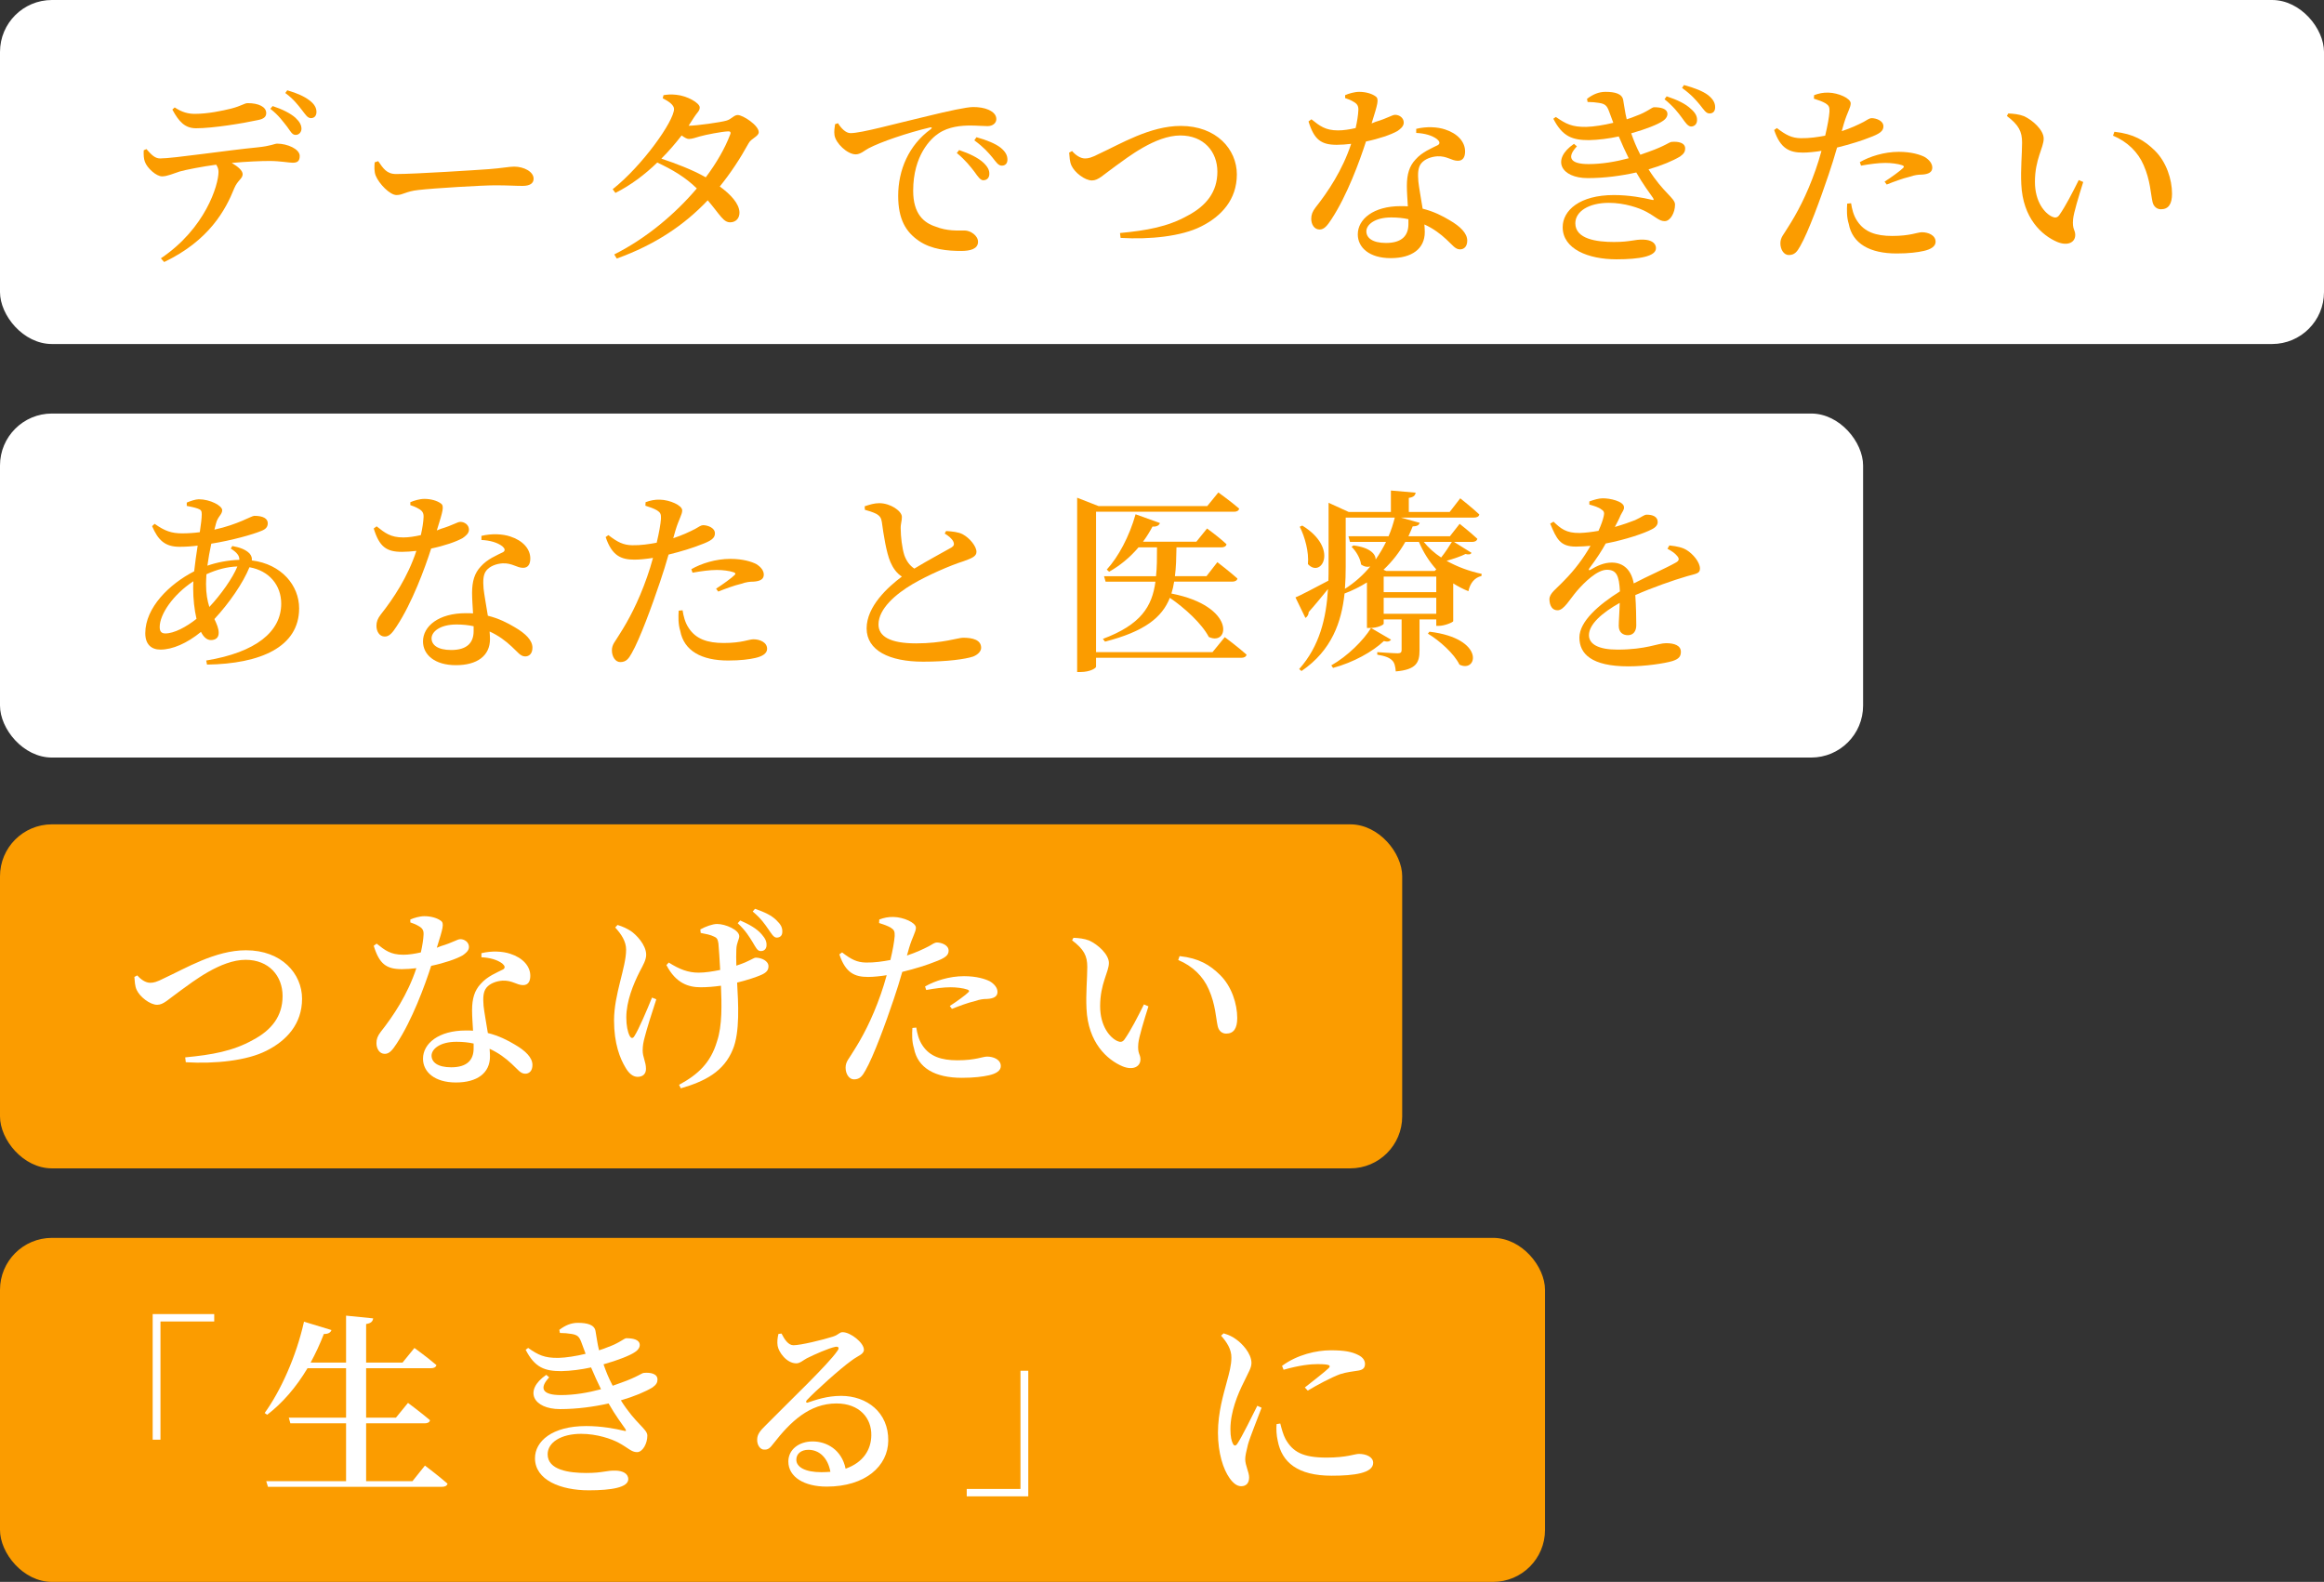 <?xml version="1.0" encoding="UTF-8"?><svg id="_イヤー_2" xmlns="http://www.w3.org/2000/svg" width="358" height="243.71" viewBox="0 0 358 243.71"><rect x="0" y="0" width="358" height="243.71" fill="#333333" stroke="none"/><defs><style>.cls-1{fill:#fff;}.cls-2{fill:#fb9c00;}</style></defs><g id="_定デザイン"><g><rect class="cls-1" y="0" width="358" height="53" rx="8" ry="8"/><rect class="cls-1" y="63.71" width="287" height="53" rx="8" ry="8"/><g><path class="cls-2" d="M22.56,22.97c.69,.78,1.26,1.44,2.1,1.44,2.04,0,10.35-1.26,15.03-1.71,2.07-.21,2.61-.57,3-.57,1.59,0,3.48,.84,3.48,1.89,0,.78-.33,1.05-1.08,1.05-.6,0-1.95-.27-3.57-.27-1.35,0-3.48,.09-5.82,.3,.96,.57,1.68,1.17,1.68,1.74,0,.69-.78,.93-1.29,2.16-1.32,3.3-3.84,8.04-10.8,11.37l-.51-.57c6.84-4.59,8.88-11.28,8.88-13.32,0-.36-.09-.72-.36-1.11-2.22,.3-4.65,.78-5.61,1.05-.96,.3-1.92,.75-2.7,.75-.9,.03-2.34-1.29-2.67-2.25-.18-.45-.21-1.08-.18-1.77l.42-.18Zm4.35-6.42c1.17,.78,2.13,.99,3.12,.99,2.01,0,4.23-.48,5.58-.81,1.62-.42,2.04-.84,2.55-.84,1.68,0,2.85,.57,2.85,1.53,0,.54-.33,.9-1.29,1.08-2.34,.51-6.93,1.26-9.51,1.26-1.71,0-2.64-.99-3.66-2.88l.36-.33Zm15.09-.21c1.47,.48,2.73,1.11,3.51,1.8,.66,.63,.93,1.11,.93,1.74-.03,.51-.42,.93-.93,.9-.48,0-.75-.51-1.26-1.23-.6-.75-1.29-1.77-2.61-2.79l.36-.42Zm2.25-2.43c1.56,.45,2.64,.96,3.39,1.53,.78,.57,1.11,1.17,1.11,1.8,0,.54-.27,.96-.87,.96-.54-.03-.81-.54-1.38-1.26-.63-.81-1.29-1.68-2.55-2.61l.3-.42Z"/><path class="cls-2" d="M58.26,24.83c.78,1.11,1.29,1.98,2.76,1.98,2.97,0,12.63-.63,14.28-.75,2.01-.15,3.15-.39,3.9-.39,1.5,0,3,.78,3,1.86,0,.72-.57,1.11-1.71,1.11s-2.19-.09-4.2-.09-9.54,.45-11.82,.72c-1.98,.21-2.37,.78-3.39,.78s-2.7-1.74-3.21-3c-.24-.63-.21-1.38-.15-2.04l.54-.18Z"/><path class="cls-2" d="M102.21,14.66c.57-.09,1.14-.15,1.95-.06,1.68,.15,3.63,1.26,3.63,1.95,0,.57-.42,.78-.9,1.56-.27,.42-.54,.84-.81,1.26,1.26,0,4.98-.54,5.79-.78,.81-.21,1.17-.87,1.77-.87,.81,0,3.24,1.59,3.24,2.64,0,.66-1.17,.96-1.56,1.71-1.32,2.4-2.79,4.62-4.44,6.66,1.68,1.23,2.97,2.61,3.03,3.96,.03,.93-.54,1.53-1.38,1.56-1.11,.03-1.56-1.11-3.51-3.39-3.6,3.81-8.1,6.84-14.01,8.97l-.39-.63c4.95-2.49,9.39-6.24,12.72-10.17-1.77-1.74-3.78-2.91-6.09-3.99-1.92,1.86-4.11,3.51-6.45,4.68l-.42-.57c4.59-3.63,9.45-10.5,9.45-12.36,0-.57-.72-1.14-1.74-1.65l.12-.48Zm9.93,5.58c-.9,.03-3.42,.51-4.35,.78-.63,.18-1.17,.39-1.68,.39-.3,0-.69-.24-1.11-.54-.93,1.2-1.98,2.43-3.12,3.57,2.16,.72,4.8,1.71,6.84,2.88,1.68-2.25,2.97-4.5,3.75-6.57,.18-.39,0-.54-.33-.51Z"/><path class="cls-2" d="M129.09,18.98c.48,.78,1.2,1.53,1.92,1.53,1.71,0,6.69-1.41,11.82-2.61,3.3-.81,6.09-1.41,7.08-1.41,.84,0,1.71,.12,2.37,.42,.72,.33,1.2,.78,1.2,1.44,0,.6-.54,1.08-1.35,1.08-.72,0-1.65-.09-2.64-.09-1.38,0-3.33,.15-4.89,1.2-1.2,.78-3.93,3.39-3.93,8.85,0,3.6,1.68,4.95,3.45,5.52,1.77,.72,3.48,.6,4.47,.6,.9,0,2.07,.78,2.07,1.74,0,1.11-1.2,1.41-2.58,1.41-2.07,0-4.59-.21-6.54-1.56-1.98-1.35-3.18-3.3-3.18-6.93,0-3.96,1.62-7.8,5.01-10.26,.24-.18,.21-.36-.12-.27-3.45,.81-7.65,2.25-9.45,3.21-.63,.33-1.23,.93-1.98,.93-1.29,0-3.09-1.71-3.27-2.97-.09-.6,.03-1.2,.09-1.68l.45-.15Zm18.66,4.14c1.59,.54,2.91,1.17,3.75,1.95,.66,.63,.93,1.17,.9,1.74,0,.57-.36,.96-.93,.96-.45,0-.81-.54-1.35-1.29-.6-.78-1.38-1.8-2.73-2.91l.36-.45Zm2.67-1.98c1.62,.45,2.91,.99,3.69,1.59,.78,.63,1.08,1.2,1.08,1.86,0,.6-.33,.93-.87,.93s-.87-.54-1.47-1.29c-.6-.72-1.29-1.53-2.76-2.61l.33-.48Z"/><path class="cls-2" d="M165.15,23.27c.51,.6,1.26,1.14,1.98,1.14,.51,0,.96-.09,2.19-.72,3.27-1.5,7.83-4.29,12.57-4.29,5.49,0,8.64,3.6,8.64,7.47s-2.37,6.45-5.49,8.01c-3,1.53-7.89,2.04-12.42,1.77l-.09-.75c4.11-.39,7.35-.96,10.41-2.67,2.91-1.53,4.59-3.69,4.59-6.78s-2.1-5.58-5.7-5.58c-3.84,0-8.1,3.36-10.02,4.74-1.89,1.35-2.61,2.19-3.6,2.19-1.11,0-2.67-1.23-3.15-2.28-.3-.63-.3-1.38-.36-2.01l.45-.24Z"/><path class="cls-2" d="M207.21,14.66c.54-.24,1.44-.51,2.16-.51,.99,0,1.95,.27,2.52,.69,.6,.39,.33,1.17-.6,4.17,.21-.09,.42-.15,.6-.24,1.92-.57,2.55-1.08,3.03-1.08,.63,0,1.32,.45,1.32,1.2,0,.6-.54,.99-.96,1.29-.99,.57-2.85,1.2-4.86,1.62-.99,3.09-2.94,8.37-5.31,11.97-.63,.96-1.11,1.59-1.83,1.59-.84,0-1.29-.81-1.29-1.65,0-.63,.18-1.11,.66-1.74,1.92-2.43,4.14-5.73,5.49-9.81-.78,.09-1.53,.15-2.22,.15-2.4,0-3.48-.78-4.35-3.6l.45-.33c1.29,1.02,2.13,1.71,4.11,1.71,.84,0,1.77-.15,2.7-.36,.24-1.05,.39-2.04,.42-2.76,.03-.63-.18-.96-.69-1.26-.48-.3-.99-.48-1.35-.6v-.45Zm10.95,5.19c1.59-.39,3.27-.3,4.44,.09,1.95,.63,3.09,1.92,3.09,3.39,0,.87-.33,1.44-1.11,1.44-.99,0-1.65-.75-3.15-.69-.96,.06-1.95,.42-2.49,1.08-.54,.66-.54,1.65-.45,2.79,.09,.87,.39,2.52,.66,4.2,1.71,.42,3.09,1.14,4.14,1.77,1.71,.99,2.73,2.04,2.73,3.15,0,.93-.51,1.35-1.11,1.35-.75,0-1.17-.69-2.1-1.53-.93-.87-2.01-1.68-3.39-2.31,.03,.42,.06,.81,.06,1.17,0,2.58-1.98,4.02-5.25,4.02s-5.07-1.62-5.07-3.66c0-2.34,2.4-4.35,6.6-4.35,.39,0,.75,0,1.11,.03-.06-1.08-.15-2.19-.15-3.15,0-1.8,.39-3.06,1.32-4.05,1.05-1.2,2.49-1.74,3.48-2.25,.36-.24,.24-.57-.15-.9-.75-.57-1.89-.9-3.21-.96v-.63Zm-1.2,13.92c-.81-.18-1.68-.27-2.64-.27-2.58,0-3.84,1.14-3.84,2.13s.9,1.8,3.03,1.8c2.49,0,3.45-1.17,3.45-2.91v-.75Z"/><path class="cls-2" d="M244.47,15.23c.87-.66,1.77-1.08,2.85-1.08,1.41,0,2.58,.27,2.73,1.29,.15,.75,.27,1.89,.54,2.94,.54-.18,1.02-.33,1.41-.51,1.77-.63,2.46-1.35,2.79-1.35,.96,0,2.07,.18,2.07,1.05,0,.36-.24,.78-.78,1.11-.69,.48-2.55,1.23-4.8,1.86,.39,1.11,.75,2.04,1.41,3.3l1.26-.45c2.64-.93,3.21-1.53,3.57-1.53,.99-.09,2.1,.12,2.07,1.05,0,.42-.18,.78-.78,1.2-1.11,.66-2.79,1.38-4.86,1.98,2.28,3.63,4.08,4.41,4.08,5.43,0,1.23-.72,2.55-1.59,2.55s-1.32-.63-2.82-1.44c-1.11-.6-3.36-1.38-5.79-1.38-3.09,0-5.16,1.32-5.16,3.15,0,2.43,3.3,2.88,5.94,2.88s3.12-.42,4.59-.36c.99,.03,1.89,.42,1.89,1.32,0,1.26-2.55,1.71-6.09,1.71-4.29,0-8.28-1.56-8.28-4.95,0-2.58,2.61-4.95,7.89-4.95,2.37,0,4.53,.42,5.79,.72,.39,.12,.39,0,.24-.27-.51-.75-1.53-2.07-2.58-3.93-2.28,.51-4.86,.87-7.47,.87-4.14,0-5.67-2.85-2.13-5.28l.45,.39c-1.56,1.65-1.11,2.73,1.8,2.73,2.04,0,4.17-.36,6.18-.9-.51-1.02-1.02-2.16-1.53-3.36-1.5,.33-3.12,.54-4.59,.57-2.55,0-4.08-.54-5.49-3.3l.39-.27c1.56,1.08,2.49,1.56,4.68,1.53,1.14-.03,2.7-.27,4.17-.63-.24-.63-.48-1.26-.69-1.86-.3-.75-.54-1.05-1.47-1.2-.51-.09-1.2-.15-1.8-.15l-.09-.48Zm12.27-.39c1.62,.54,2.91,1.14,3.75,1.95,.69,.6,.96,1.14,.93,1.74,0,.57-.39,.96-.93,.96-.48-.03-.84-.57-1.38-1.32-.57-.78-1.35-1.8-2.7-2.88l.33-.45Zm2.67-1.74c1.65,.45,2.94,.96,3.72,1.56,.78,.63,1.08,1.2,1.08,1.86,0,.6-.3,.96-.87,.96-.54,0-.87-.57-1.47-1.32-.6-.72-1.26-1.53-2.76-2.61l.3-.45Z"/><path class="cls-2" d="M283.71,20.21c1.44-.48,2.52-.99,3.39-1.44,.54-.33,.93-.57,1.2-.57,.66,0,1.83,.36,1.83,1.26,0,.72-.51,1.14-2.25,1.77-.78,.33-2.88,1.02-4.89,1.5-.39,1.35-.84,2.85-1.32,4.23-1.23,3.66-3.12,8.82-4.35,10.95-.48,.87-.87,1.38-1.77,1.38-.75,0-1.29-.84-1.29-1.8s.54-1.38,1.2-2.52c1.29-2.01,2.85-4.86,4.23-8.82,.3-.87,.63-1.89,.9-2.91-.96,.15-2.01,.27-2.85,.27-2.07,0-3.48-.6-4.44-3.48l.42-.3c1.44,1.11,2.31,1.53,3.66,1.56,1.32,.03,2.67-.18,3.78-.39,.36-1.5,.6-2.85,.66-3.69,.03-.72-.09-.96-.6-1.29-.51-.3-1.14-.51-1.8-.72l.03-.54c.72-.27,1.41-.42,2.22-.39,1.5,.03,3.42,.87,3.42,1.65,0,.66-.51,1.32-1.05,3.12l-.33,1.17Zm1.44,11.1c.12,.81,.36,1.89,.96,2.76,1.11,1.68,2.88,2.28,5.37,2.28,2.82,0,3.87-.57,4.59-.57,.96,0,2.1,.45,2.1,1.47,0,.72-.75,1.17-1.83,1.41-.93,.21-2.25,.39-4.17,.39-4.11,0-6.81-1.5-7.38-4.56-.33-1.05-.3-2.19-.24-3.12l.6-.06Zm1.35-6.33c1.5-.87,3.75-1.59,6-1.59,1.98,0,3.3,.45,3.96,.78,.81,.48,1.2,1.08,1.2,1.65,0,.69-.54,1.02-1.62,1.08-.54,0-1.08,.06-1.86,.33-1.14,.27-2.49,.78-3.54,1.2l-.33-.45c.96-.6,2.52-1.74,2.85-2.1,.21-.18,.12-.33-.12-.42-.69-.24-1.74-.36-2.61-.36-1.11,0-2.4,.18-3.75,.42l-.18-.54Z"/><path class="cls-2" d="M311.49,21.95c0-1.68-.51-2.7-2.34-4.08l.21-.39c.78,.03,1.68,.12,2.43,.42,1.32,.6,3.03,2.13,3.03,3.45,0,1.41-1.35,3.18-1.35,6.66,0,3.12,1.53,4.86,2.64,5.37,.45,.21,.81,.18,1.11-.24,.99-1.41,2.04-3.48,3-5.4l.69,.3c-.69,2.19-1.47,4.74-1.56,5.73-.15,1.59,.33,1.62,.33,2.43,0,1.14-1.14,1.74-2.76,1.08-2.4-1.02-5.31-3.66-5.55-8.88-.12-2.28,.12-4.68,.12-6.45Zm14.01-1.05l.21-.6c3,.33,4.65,1.35,6.24,2.91,1.77,1.74,2.64,4.44,2.64,6.63,0,1.59-.54,2.4-1.71,2.4-.57,0-1.11-.36-1.29-1.11-.3-1.29-.33-3.33-1.38-5.7-.87-2.01-2.49-3.6-4.71-4.53Z"/></g><g><path class="cls-2" d="M35.79,84.12c1.14,.21,2.07,.54,2.67,1.17,.27,.33,.39,.66,.33,1.05,4.59,.57,7.29,3.87,7.29,7.38,0,5.97-5.97,8.55-14.19,8.67l-.12-.63c7.65-1.26,11.55-4.44,11.55-8.76,0-2.82-1.83-5.07-4.89-5.61-.99,2.43-3.09,5.49-5.4,7.98,.36,.78,.66,1.44,.66,2.13,0,.78-.51,1.11-1.2,1.11-.63,0-1.14-.48-1.53-1.26-2.16,1.77-4.41,2.73-6.24,2.73-1.44,0-2.34-.84-2.34-2.52,0-3.96,3.72-7.59,7.53-9.54,.15-1.29,.33-2.67,.54-3.96-.93,.12-1.89,.18-2.79,.18-2.25,0-3.3-1.02-4.23-3.18l.39-.36c1.56,1.11,2.61,1.47,4.23,1.47,.93,0,1.83-.06,2.73-.18,.18-1.2,.3-2.19,.3-2.76,0-.54-.12-.69-.6-.87-.48-.18-1.11-.3-1.71-.42v-.51c.57-.24,1.35-.51,1.86-.51,1.74,0,3.6,.99,3.6,1.68s-.69,.96-.96,2.07l-.24,.93c3.69-.81,5.7-2.13,6.15-2.13,1.35,0,2.07,.42,2.07,1.14,0,.54-.27,.9-.96,1.17-1.35,.57-4.56,1.47-7.74,1.98-.24,1.11-.45,2.28-.6,3.39,1.47-.51,3.15-.84,4.92-.9,.03-.66-.39-1.14-1.32-1.74l.24-.39Zm-5.52,11.22c-.33-1.41-.51-3.09-.51-4.65,0-.36,0-.72,.03-1.14-3.15,2.07-5.19,5.1-5.19,7.05,0,.69,.27,.99,.87,.99,1.35,0,3.21-.99,4.8-2.25Zm1.98-1.83c1.77-1.89,3.57-4.41,4.32-6.24-1.59,.06-3.12,.45-4.77,1.2-.03,.54-.06,1.05-.06,1.53,0,1.47,.21,2.58,.51,3.51Z"/><path class="cls-2" d="M63.21,77.37c.54-.24,1.44-.51,2.16-.51,.99,0,1.95,.27,2.52,.69,.6,.39,.33,1.17-.6,4.17,.21-.09,.42-.15,.6-.24,1.92-.57,2.55-1.08,3.03-1.08,.63,0,1.32,.45,1.32,1.2,0,.6-.54,.99-.96,1.29-.99,.57-2.85,1.2-4.86,1.62-.99,3.09-2.94,8.37-5.31,11.97-.63,.96-1.11,1.59-1.83,1.59-.84,0-1.29-.81-1.29-1.65,0-.63,.18-1.11,.66-1.74,1.92-2.43,4.14-5.73,5.49-9.81-.78,.09-1.53,.15-2.22,.15-2.4,0-3.48-.78-4.35-3.6l.45-.33c1.29,1.02,2.13,1.71,4.11,1.71,.84,0,1.77-.15,2.7-.36,.24-1.05,.39-2.04,.42-2.76,.03-.63-.18-.96-.69-1.26-.48-.3-.99-.48-1.35-.6v-.45Zm10.95,5.19c1.59-.39,3.27-.3,4.44,.09,1.95,.63,3.09,1.92,3.09,3.39,0,.87-.33,1.44-1.11,1.44-.99,0-1.65-.75-3.15-.69-.96,.06-1.95,.42-2.49,1.08-.54,.66-.54,1.65-.45,2.79,.09,.87,.39,2.52,.66,4.2,1.71,.42,3.09,1.14,4.14,1.77,1.71,.99,2.73,2.04,2.73,3.15,0,.93-.51,1.35-1.11,1.35-.75,0-1.17-.69-2.1-1.53-.93-.87-2.01-1.68-3.39-2.31,.03,.42,.06,.81,.06,1.17,0,2.58-1.98,4.02-5.25,4.02s-5.07-1.62-5.07-3.66c0-2.34,2.4-4.35,6.6-4.35,.39,0,.75,0,1.11,.03-.06-1.08-.15-2.19-.15-3.15,0-1.8,.39-3.06,1.32-4.05,1.05-1.2,2.49-1.74,3.48-2.25,.36-.24,.24-.57-.15-.9-.75-.57-1.89-.9-3.21-.96v-.63Zm-1.2,13.92c-.81-.18-1.68-.27-2.64-.27-2.58,0-3.84,1.14-3.84,2.13s.9,1.8,3.03,1.8c2.49,0,3.45-1.17,3.45-2.91v-.75Z"/><path class="cls-2" d="M103.71,82.92c1.44-.48,2.52-.99,3.39-1.44,.54-.33,.93-.57,1.2-.57,.66,0,1.83,.36,1.83,1.26,0,.72-.51,1.14-2.25,1.77-.78,.33-2.88,1.02-4.89,1.5-.39,1.35-.84,2.85-1.32,4.23-1.23,3.66-3.12,8.82-4.35,10.95-.48,.87-.87,1.38-1.77,1.38-.75,0-1.29-.84-1.29-1.8s.54-1.38,1.2-2.52c1.29-2.01,2.85-4.86,4.23-8.82,.3-.87,.63-1.89,.9-2.91-.96,.15-2.01,.27-2.85,.27-2.07,0-3.48-.6-4.44-3.48l.42-.3c1.44,1.11,2.31,1.53,3.66,1.56,1.32,.03,2.67-.18,3.78-.39,.36-1.5,.6-2.85,.66-3.69,.03-.72-.09-.96-.6-1.29-.51-.3-1.14-.51-1.8-.72l.03-.54c.72-.27,1.41-.42,2.22-.39,1.5,.03,3.42,.87,3.42,1.65,0,.66-.51,1.32-1.05,3.12l-.33,1.17Zm1.44,11.1c.12,.81,.36,1.89,.96,2.76,1.11,1.68,2.88,2.28,5.37,2.28,2.82,0,3.87-.57,4.59-.57,.96,0,2.1,.45,2.1,1.47,0,.72-.75,1.17-1.83,1.41-.93,.21-2.25,.39-4.17,.39-4.11,0-6.81-1.5-7.38-4.56-.33-1.05-.3-2.19-.24-3.12l.6-.06Zm1.35-6.33c1.5-.87,3.75-1.59,6-1.59,1.98,0,3.3,.45,3.96,.78,.81,.48,1.2,1.08,1.2,1.65,0,.69-.54,1.02-1.62,1.08-.54,0-1.08,.06-1.86,.33-1.14,.27-2.49,.78-3.54,1.2l-.33-.45c.96-.6,2.52-1.74,2.85-2.1,.21-.18,.12-.33-.12-.42-.69-.24-1.74-.36-2.61-.36-1.11,0-2.4,.18-3.75,.42l-.18-.54Z"/><path class="cls-2" d="M145.74,81.81c.96,.06,1.86,.15,2.52,.48,1.14,.6,2.16,1.89,2.16,2.73,0,.66-.63,.96-1.98,1.44-2.1,.66-5.52,2.16-7.83,3.51-2.55,1.5-5.28,3.78-5.28,6.24,0,1.8,1.71,2.91,5.79,2.91s6.51-.87,7.23-.87c1.5,0,2.79,.33,2.79,1.56,0,.54-.54,1.08-1.26,1.35-1.2,.39-3.93,.78-7.68,.78-5.22,0-8.7-1.74-8.7-5.13s3.27-6.36,5.43-7.98c-.84-.54-1.38-1.35-1.77-2.25-.63-1.47-1.05-4.2-1.32-6.18-.09-.6-.3-.93-.9-1.26-.48-.24-1.17-.45-1.71-.6l-.03-.54c.81-.27,1.5-.48,2.25-.48,1.74,0,3.48,1.23,3.48,2.1,.03,.57-.21,1.08-.18,1.83,0,1.17,.21,3.03,.57,4.11,.33,.9,.81,1.56,1.53,2.04,2.16-1.32,4.83-2.73,5.7-3.24,.39-.24,.48-.48,.33-.87-.24-.54-.81-.96-1.35-1.29l.21-.39Z"/><path class="cls-2" d="M188.67,98.16s2.1,1.56,3.36,2.7c-.09,.33-.39,.48-.81,.48h-22.38v1.38c0,.21-.9,.81-2.4,.81h-.51v-26.85l3.3,1.29h16.74l1.71-2.1s2.01,1.44,3.21,2.49c-.09,.33-.36,.48-.78,.48h-21.27v21.63h17.94l1.89-2.31Zm-7.8-8.55c-.09,.63-.24,1.26-.42,1.83,9.99,1.95,8.94,8.19,5.76,6.69-1.08-2.07-3.72-4.47-6-6.03-1.2,3.03-3.9,5.19-9.99,6.75l-.33-.42c5.85-2.19,7.59-4.98,8.1-8.82h-7.68l-.24-.84h8.01c.15-1.35,.15-2.82,.15-4.44h-2.85c-1.35,1.59-2.91,2.85-4.53,3.75l-.36-.33c1.77-1.92,3.48-5.1,4.44-8.52l3.75,1.35c-.12,.36-.51,.6-1.14,.54-.45,.84-.93,1.62-1.47,2.34h8.22l1.65-2.04s1.83,1.32,3,2.43c-.06,.33-.39,.48-.81,.48h-6.9c-.03,1.62-.06,3.09-.24,4.44h4.86l1.68-2.16s1.92,1.47,3.09,2.52c-.06,.33-.39,.48-.81,.48h-8.94Z"/><path class="cls-2" d="M226.68,85.17c-.15,.27-.45,.3-.93,.18-.63,.33-1.77,.72-2.91,1.05,1.65,.93,3.54,1.62,5.4,2.01l-.03,.33c-1.02,.24-1.74,1.05-2.01,2.34-.84-.33-1.62-.75-2.34-1.2v5.82c-.03,.18-1.35,.72-2.19,.72h-.42v-.99h-2.58v4.77c0,1.86-.48,2.97-3.66,3.24-.06-.75-.18-1.35-.57-1.71-.36-.36-.96-.66-2.28-.87v-.39s2.58,.18,3.15,.18c.48,0,.6-.18,.6-.51v-4.71h-2.76v.66c0,.15-.84,.66-2.16,.66h-.42v-7.02c-1.05,.66-2.19,1.23-3.45,1.71-.45,4.32-1.95,8.76-6.63,11.94l-.36-.3c3.15-3.54,4.17-7.83,4.44-12.33-.81,.99-1.8,2.22-2.97,3.54,0,.36-.21,.75-.51,.9l-1.53-3.15c.87-.36,2.91-1.44,5.07-2.58,.03-.72,.03-1.47,.03-2.19v-9.81l3.09,1.41h6.51v-3.3l3.81,.33c-.06,.42-.3,.69-1.05,.81v2.16h6.3l1.62-2.1s1.83,1.44,2.94,2.49c-.06,.33-.39,.48-.81,.48h-11.28l2.91,.81c-.12,.33-.36,.54-1.08,.54-.21,.51-.42,1.02-.66,1.53h6.39l1.5-1.92s1.71,1.35,2.73,2.31c-.09,.33-.39,.48-.81,.48h-2.79l2.7,1.68Zm-26.07-4.2c5.7,3.51,2.94,8.19,.87,5.94,.18-1.86-.48-4.23-1.26-5.76l.39-.18Zm13.68,17.58c-.21,.24-.45,.39-1.11,.21-1.74,1.65-4.71,3.3-7.83,4.14l-.27-.39c2.49-1.41,4.95-3.84,6.12-5.76l3.09,1.8Zm-6.99-11.31c0,1.11-.03,2.28-.12,3.48,1.5-.96,2.82-2.13,3.9-3.45-.42,.12-.9,.06-1.41-.3-.12-.99-.81-2.1-1.47-2.73l.3-.21c2.58,.33,3.42,1.35,3.42,2.16,.6-.87,1.14-1.77,1.59-2.7h-5.55l-.24-.87h6.18c.42-.96,.72-1.92,.96-2.88h-7.56v7.5Zm9.18-3.75c-.87,1.53-1.98,3-3.36,4.29l.42,.18h7.47l.24-.24c-1.08-1.2-1.98-2.61-2.67-4.23h-2.1Zm-3.33,7.74h8.1v-2.4h-8.1v2.4Zm8.1,3.33v-2.46h-8.1v2.46h8.1Zm-1.92-11.07c.72,.9,1.62,1.71,2.67,2.4,.63-.78,1.29-1.8,1.65-2.4h-4.32Zm.87,13.83c8.7,1.05,7.38,6.45,4.62,5.07-.81-1.68-3.06-3.69-4.86-4.77l.24-.3Z"/><path class="cls-2" d="M257.16,84.03c1.32,.15,2.04,.33,2.67,.72,.93,.57,2.04,1.83,2.04,2.85,0,.78-.6,.78-1.98,1.17-2.16,.63-5.4,1.77-7.98,2.91,.12,1.71,.15,3.6,.15,4.65,0,.9-.45,1.53-1.29,1.53-.75,0-1.41-.42-1.41-1.44,0-.78,.12-2.1,.15-3.54-2.67,1.5-4.74,3.27-4.74,4.98,0,1.38,1.47,2.22,4.38,2.22,4.47,0,6.21-.99,7.5-.99s2.28,.36,2.28,1.32c0,.69-.27,1.11-1.32,1.44-1.2,.36-4.2,.81-6.75,.81-5.73,0-7.56-1.95-7.56-4.44s3-5.07,6.24-7.11c-.12-2.4-.51-3.33-2.01-3.33s-3.48,1.95-4.62,3.27c-1.08,1.26-1.98,2.94-2.94,2.97-.84,.03-1.26-.69-1.29-1.68,0-.96,1.05-1.59,2.28-2.91,1.62-1.62,3.03-3.54,4.05-5.34-.75,.06-1.5,.12-2.25,.12-2.43,0-2.97-1.17-3.96-3.54l.51-.3c1.11,1.05,1.92,1.77,4.05,1.74,.87-.03,1.86-.15,2.88-.33,.42-.93,.69-1.71,.81-2.28,.12-.51,.03-.78-.33-.99-.48-.39-1.17-.57-1.89-.78v-.48c.66-.24,1.47-.48,2.01-.48,1.11-.03,3.33,.45,3.33,1.38,.03,.39-.24,.66-.54,1.26-.18,.48-.54,1.14-.87,1.77,1.26-.36,2.37-.75,3.12-1.05,1.11-.51,1.38-.84,1.8-.84,.9,0,1.68,.3,1.68,1.14,0,.42-.27,.81-.96,1.14-1.08,.57-3.9,1.56-7.05,2.16-.57,1.05-1.38,2.31-2.55,3.87-.12,.18-.03,.33,.21,.18,.99-.6,2.07-1.11,3.27-1.11,1.86,0,3.03,1.2,3.39,3.21,2.25-1.17,4.95-2.34,6.48-3.21,.51-.27,.6-.6,.18-1.05-.3-.39-.9-.78-1.47-1.08l.3-.51Z"/></g><rect class="cls-2" y="127" width="216" height="53" rx="8" ry="8"/><rect class="cls-2" y="190.71" width="238" height="53" rx="8" ry="8"/><g><path class="cls-1" d="M21.15,150.27c.51,.6,1.26,1.14,1.98,1.14,.51,0,.96-.09,2.19-.72,3.27-1.5,7.83-4.29,12.57-4.29,5.49,0,8.64,3.6,8.64,7.47s-2.37,6.45-5.49,8.01c-3,1.53-7.89,2.04-12.42,1.77l-.09-.75c4.11-.39,7.35-.96,10.41-2.67,2.91-1.53,4.59-3.69,4.59-6.78s-2.1-5.58-5.7-5.58c-3.84,0-8.1,3.36-10.02,4.74-1.89,1.35-2.61,2.19-3.6,2.19-1.11,0-2.67-1.23-3.15-2.28-.3-.63-.3-1.38-.36-2.01l.45-.24Z"/><path class="cls-1" d="M63.21,141.66c.54-.24,1.44-.51,2.16-.51,.99,0,1.95,.27,2.52,.69,.6,.39,.33,1.17-.6,4.17,.21-.09,.42-.15,.6-.24,1.92-.57,2.55-1.08,3.03-1.08,.63,0,1.32,.45,1.32,1.2,0,.6-.54,.99-.96,1.29-.99,.57-2.85,1.2-4.86,1.62-.99,3.09-2.94,8.37-5.31,11.97-.63,.96-1.11,1.59-1.83,1.59-.84,0-1.29-.81-1.29-1.65,0-.63,.18-1.11,.66-1.74,1.92-2.43,4.14-5.73,5.49-9.81-.78,.09-1.53,.15-2.22,.15-2.4,0-3.48-.78-4.35-3.6l.45-.33c1.29,1.02,2.13,1.71,4.11,1.71,.84,0,1.77-.15,2.7-.36,.24-1.05,.39-2.04,.42-2.76,.03-.63-.18-.96-.69-1.26-.48-.3-.99-.48-1.35-.6v-.45Zm10.95,5.19c1.59-.39,3.27-.3,4.44,.09,1.95,.63,3.09,1.92,3.09,3.39,0,.87-.33,1.44-1.11,1.44-.99,0-1.65-.75-3.15-.69-.96,.06-1.95,.42-2.49,1.08-.54,.66-.54,1.65-.45,2.79,.09,.87,.39,2.52,.66,4.2,1.71,.42,3.09,1.14,4.14,1.77,1.71,.99,2.73,2.04,2.73,3.15,0,.93-.51,1.35-1.11,1.35-.75,0-1.17-.69-2.1-1.53-.93-.87-2.01-1.68-3.39-2.31,.03,.42,.06,.81,.06,1.17,0,2.58-1.98,4.02-5.25,4.02s-5.07-1.62-5.07-3.66c0-2.34,2.4-4.35,6.6-4.35,.39,0,.75,0,1.11,.03-.06-1.08-.15-2.19-.15-3.15,0-1.8,.39-3.06,1.32-4.05,1.05-1.2,2.49-1.74,3.48-2.25,.36-.24,.24-.57-.15-.9-.75-.57-1.89-.9-3.21-.96v-.63Zm-1.2,13.92c-.81-.18-1.68-.27-2.64-.27-2.58,0-3.84,1.14-3.84,2.13s.9,1.8,3.03,1.8c2.49,0,3.45-1.17,3.45-2.91v-.75Z"/><path class="cls-1" d="M101.1,153.96c-.66,1.98-1.5,4.68-1.8,5.88-.18,.66-.3,1.26-.3,2.01,0,1.02,.51,1.74,.51,2.82,0,.78-.48,1.23-1.29,1.23-.75,0-1.38-.57-1.89-1.47-.81-1.35-1.74-3.63-1.74-7.23,0-4.02,1.86-8.16,1.86-10.89,0-1.29-.75-2.4-1.68-3.42l.36-.39c.87,.27,1.41,.54,2.04,.93,.81,.54,2.37,2.13,2.37,3.66,0,.78-.45,1.56-.99,2.58-1.02,2.01-2.07,4.62-2.07,7.08,0,1.26,.21,2.22,.51,2.82,.24,.45,.51,.45,.75,.03,.66-1.02,1.92-3.99,2.7-5.91l.66,.27Zm6.78-10.77c.81-.45,1.89-.84,2.58-.84,1.32,0,3.42,.93,3.42,1.89,0,.48-.42,.99-.45,2.04-.03,.63-.03,1.53,0,2.49,.51-.18,.99-.33,1.38-.51,1.08-.48,1.38-.72,1.59-.72,.93,0,1.98,.51,1.98,1.32,0,.57-.27,.96-1.08,1.32-.81,.36-2.16,.81-3.75,1.2,.18,3.18,.45,7.65-.66,10.29-1.38,3.42-4.29,4.92-8.01,6l-.27-.54c2.91-1.59,4.86-3.36,5.85-6.72,.81-2.37,.72-5.76,.6-8.55-1.05,.15-2.1,.24-3.12,.24-1.83,0-3.81-.57-5.28-3.42l.36-.39c1.65,1.05,3,1.56,4.59,1.56,.99,0,2.16-.18,3.33-.42-.09-1.56-.18-3.21-.27-4.08-.09-.66-.27-.9-.66-1.05-.57-.3-1.32-.42-2.07-.57l-.06-.54Zm6.15-1.38c1.44,.63,2.55,1.26,3.3,2.13,.6,.69,.78,1.14,.75,1.74-.03,.54-.39,.87-.93,.84-.48,0-.75-.6-1.2-1.35-.48-.78-1.08-1.8-2.31-2.94l.39-.42Zm2.28-1.8c1.53,.54,2.55,1.02,3.3,1.77,.69,.66,.93,1.14,.9,1.8,0,.51-.3,.87-.87,.87-.48,0-.81-.63-1.32-1.35-.48-.69-1.05-1.56-2.37-2.67l.36-.42Z"/><path class="cls-1" d="M139.71,147.21c1.44-.48,2.52-.99,3.39-1.44,.54-.33,.93-.57,1.2-.57,.66,0,1.83,.36,1.83,1.26,0,.72-.51,1.14-2.25,1.77-.78,.33-2.88,1.02-4.89,1.5-.39,1.35-.84,2.85-1.32,4.23-1.23,3.66-3.12,8.82-4.35,10.95-.48,.87-.87,1.38-1.77,1.38-.75,0-1.29-.84-1.29-1.8s.54-1.38,1.2-2.52c1.29-2.01,2.85-4.86,4.23-8.82,.3-.87,.63-1.89,.9-2.91-.96,.15-2.01,.27-2.85,.27-2.07,0-3.48-.6-4.44-3.48l.42-.3c1.44,1.11,2.31,1.53,3.66,1.56,1.32,.03,2.67-.18,3.78-.39,.36-1.5,.6-2.85,.66-3.69,.03-.72-.09-.96-.6-1.29-.51-.3-1.14-.51-1.8-.72l.03-.54c.72-.27,1.41-.42,2.22-.39,1.5,.03,3.42,.87,3.42,1.65,0,.66-.51,1.32-1.05,3.12l-.33,1.17Zm1.44,11.1c.12,.81,.36,1.89,.96,2.76,1.11,1.68,2.88,2.28,5.37,2.28,2.82,0,3.87-.57,4.59-.57,.96,0,2.1,.45,2.1,1.47,0,.72-.75,1.17-1.83,1.41-.93,.21-2.25,.39-4.17,.39-4.11,0-6.81-1.5-7.38-4.56-.33-1.05-.3-2.19-.24-3.12l.6-.06Zm1.35-6.33c1.5-.87,3.75-1.59,6-1.59,1.98,0,3.3,.45,3.96,.78,.81,.48,1.2,1.08,1.2,1.65,0,.69-.54,1.02-1.62,1.08-.54,0-1.08,.06-1.86,.33-1.14,.27-2.49,.78-3.54,1.2l-.33-.45c.96-.6,2.52-1.74,2.85-2.1,.21-.18,.12-.33-.12-.42-.69-.24-1.74-.36-2.61-.36-1.11,0-2.4,.18-3.75,.42l-.18-.54Z"/><path class="cls-1" d="M167.49,148.95c0-1.68-.51-2.7-2.34-4.08l.21-.39c.78,.03,1.68,.12,2.43,.42,1.32,.6,3.03,2.13,3.03,3.45,0,1.41-1.35,3.18-1.35,6.66,0,3.12,1.53,4.86,2.64,5.37,.45,.21,.81,.18,1.11-.24,.99-1.41,2.04-3.48,3-5.4l.69,.3c-.69,2.19-1.47,4.74-1.56,5.73-.15,1.59,.33,1.62,.33,2.43,0,1.14-1.14,1.74-2.76,1.08-2.4-1.02-5.31-3.66-5.55-8.88-.12-2.28,.12-4.68,.12-6.45Zm14.01-1.05l.21-.6c3,.33,4.65,1.35,6.24,2.91,1.77,1.74,2.64,4.44,2.64,6.63,0,1.59-.54,2.4-1.71,2.4-.57,0-1.11-.36-1.29-1.11-.3-1.29-.33-3.33-1.38-5.7-.87-2.01-2.49-3.6-4.71-4.53Z"/></g><g><path class="cls-1" d="M23.52,202.45h9.48v1.14h-8.28v18.21h-1.2v-19.35Z"/><path class="cls-1" d="M65.46,225.79s2.16,1.62,3.48,2.79c-.09,.33-.39,.48-.84,.48h-26.82l-.27-.87h12.3v-8.91h-8.58l-.24-.87h8.82v-7.62h-5.94c-1.77,2.97-3.87,5.37-6.21,7.17l-.39-.27c2.43-3.36,4.86-8.67,6.06-14.07l4.23,1.29c-.12,.36-.48,.63-1.17,.6-.6,1.56-1.29,3.03-2.04,4.41h5.46v-7.23l4.17,.42c-.06,.45-.3,.75-1.08,.87v5.94h5.61l1.83-2.25s2.04,1.47,3.39,2.64c-.09,.33-.39,.48-.84,.48h-9.99v7.62h4.59l1.86-2.28s2.1,1.56,3.39,2.67c-.06,.33-.39,.48-.81,.48h-9.03v8.91h7.14l1.92-2.4Z"/><path class="cls-1" d="M86.16,204.88c.87-.66,1.77-1.08,2.85-1.08,1.41,0,2.58,.27,2.73,1.29,.15,.75,.27,1.89,.54,2.94,.54-.18,1.02-.33,1.41-.51,1.77-.63,2.46-1.35,2.79-1.35,.96,0,2.07,.18,2.07,1.05,0,.36-.24,.78-.78,1.11-.69,.48-2.55,1.23-4.8,1.86,.39,1.11,.75,2.04,1.41,3.3,.42-.15,.84-.3,1.26-.45,2.64-.93,3.21-1.53,3.57-1.53,.99-.09,2.1,.12,2.07,1.05,0,.42-.18,.78-.78,1.2-1.11,.66-2.79,1.38-4.86,1.98,2.28,3.63,4.08,4.41,4.08,5.43,0,1.23-.72,2.55-1.59,2.55s-1.32-.63-2.82-1.44c-1.11-.6-3.36-1.38-5.79-1.38-3.09,0-5.16,1.32-5.16,3.15,0,2.43,3.3,2.88,5.94,2.88s3.12-.42,4.59-.36c.99,.03,1.89,.42,1.89,1.32,0,1.26-2.55,1.71-6.09,1.71-4.29,0-8.28-1.56-8.28-4.95,0-2.58,2.61-4.95,7.89-4.95,2.37,0,4.53,.42,5.79,.72,.39,.12,.39,0,.24-.27-.51-.75-1.53-2.07-2.58-3.93-2.28,.51-4.86,.87-7.47,.87-4.14,0-5.67-2.85-2.13-5.28l.45,.39c-1.56,1.65-1.11,2.73,1.8,2.73,2.04,0,4.17-.36,6.18-.9-.51-1.02-1.02-2.16-1.53-3.36-1.5,.33-3.12,.54-4.59,.57-2.55,0-4.08-.54-5.49-3.3l.39-.27c1.56,1.08,2.49,1.56,4.68,1.53,1.14-.03,2.7-.27,4.17-.63-.24-.63-.48-1.26-.69-1.86-.3-.75-.54-1.05-1.47-1.2-.51-.09-1.2-.15-1.8-.15l-.09-.48Z"/><path class="cls-1" d="M120.39,205.45c.45,.9,1.05,1.8,1.83,1.8,1.14,0,4.56-.84,6.06-1.32,.96-.3,.99-.69,1.53-.69,1.2,0,3.27,1.62,3.27,2.7,0,.72-.9,.9-1.92,1.68-1.8,1.29-5.61,4.74-6.84,6.06-.27,.27-.12,.51,.15,.39,1.17-.39,2.91-1.02,5.1-1.02,3.96,0,7.32,2.55,7.26,6.9-.03,3.9-3.51,7.08-9.48,7.08-3.45,0-5.91-1.47-5.91-3.87,0-1.83,1.62-3.09,3.75-3.09s4.47,1.26,5.07,4.2c2.73-.96,3.93-2.94,3.96-5.13,.06-2.64-1.8-4.92-5.37-4.92-4.17,0-7.11,2.85-9.66,6.12-.6,.81-.9,1.02-1.5,.99-.54,0-1.11-.66-1.05-1.62,.03-.72,.42-1.26,1.29-2.1,3.69-3.75,9.63-9.39,11.04-11.46,.42-.54,.15-.72-.27-.66-1.05,.21-3.21,1.17-4.41,1.77-.57,.3-1.05,.78-1.62,.78-1.5,0-2.73-1.74-2.88-2.7-.09-.6-.03-1.17,.12-1.83l.48-.06Zm7.53,21.3c-.39-2.16-1.71-3.39-3.39-3.39-1.11,0-1.86,.6-1.86,1.53,0,1.11,1.32,1.92,3.87,1.92,.48,0,.93-.03,1.38-.06Z"/><path class="cls-1" d="M158.4,230.53h-9.48v-1.14h8.28v-18.21h1.2v19.35Z"/><path class="cls-1" d="M194.34,216.88c-.6,1.62-1.8,4.56-2.1,5.67-.27,1.08-.42,1.77-.42,2.25,0,.99,.6,1.98,.6,2.82s-.42,1.35-1.23,1.35c-.66,0-1.26-.51-1.77-1.23-.99-1.38-1.8-3.9-1.8-7.02s.87-5.97,1.35-7.77c.39-1.44,.72-2.61,.72-3.78,.03-1.26-.72-2.43-1.59-3.39l.39-.36c.81,.24,1.38,.51,1.98,.96,.81,.57,2.31,2.1,2.31,3.6,0,.75-.42,1.35-1.14,2.88-.96,1.89-2.1,4.62-2.1,7.32,0,1.2,.18,1.83,.36,2.19,.18,.42,.45,.45,.72,.03,.72-1.08,2.31-4.32,3.06-5.82l.66,.3Zm2.88,2.43c.18,.72,.45,1.74,.81,2.4,1.11,1.95,2.61,2.85,6.33,2.85,3.12,0,4.32-.57,4.98-.57,1.08,0,2.19,.45,2.19,1.38,0,1.59-2.94,1.98-6.39,1.98-5.25,0-7.68-2.07-8.31-5.37-.21-.9-.24-1.83-.18-2.58l.57-.09Zm.27-8.88c2.34-1.74,5.34-2.4,7.5-2.4,2.04,0,3.24,.21,4.23,.72,.81,.39,1.05,.93,1.05,1.38,0,.6-.3,.9-.99,1.02-.84,.15-1.77,.21-2.88,.57-1.35,.51-3.39,1.59-4.95,2.52l-.45-.48c1.32-1.05,3.12-2.43,3.66-2.97,.33-.36,.42-.63-1.71-.63-1.02,0-2.7,.15-5.22,.87l-.24-.6Z"/></g></g></g></svg>